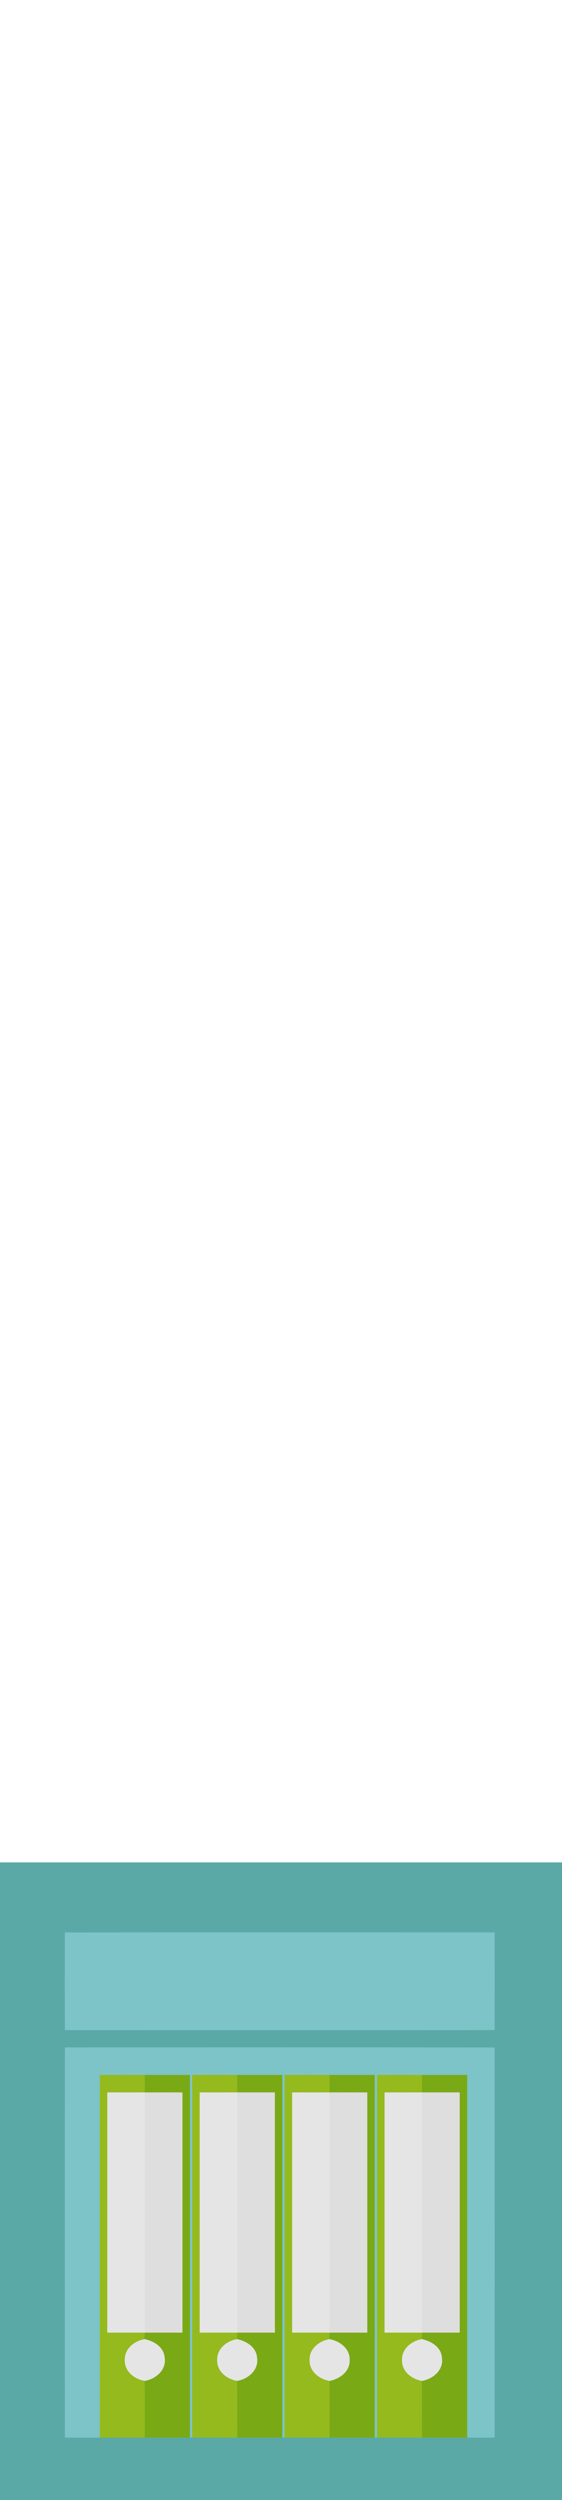 <?xml version="1.0" encoding="UTF-8" ?>
<!DOCTYPE svg PUBLIC "-//W3C//DTD SVG 1.1//EN" "http://www.w3.org/Graphics/SVG/1.1/DTD/svg11.dtd">
<svg width="225pt" height="1000pt" viewBox="0 0 225 1000" version="1.1" xmlns="http://www.w3.org/2000/svg">
<path fill="#5ba9a6" stroke="#5ba9a6" stroke-width="0.094" opacity="1.00" d=" M 0.00 745.00 C 75.00 745.00 150.00 745.00 225.00 745.00 L 225.00 1000.00 L 0.00 1000.00 L 0.00 745.00 M 26.01 773.03 C 26.00 786.01 25.96 799.00 26.03 811.98 C 83.35 812.01 140.66 812.03 197.98 811.97 C 198.01 798.98 198.03 785.99 197.97 773.01 C 140.65 773.00 83.33 772.96 26.01 773.03 M 26.04 819.01 C 25.96 871.00 26.00 922.98 26.02 974.96 C 30.68 975.03 35.34 975.03 40.00 974.99 C 46.00 975.01 52.00 975.00 57.99 975.00 C 64.00 975.00 70.00 975.00 76.00 974.99 L 77.00 974.99 C 83.01 975.00 89.02 975.00 95.04 975.00 C 101.02 975.00 107.01 975.00 113.00 974.99 L 114.00 974.99 C 120.00 975.00 126.01 975.00 132.01 975.00 C 138.01 975.00 144.00 975.00 150.00 974.99 L 151.00 974.99 C 156.99 975.00 162.99 975.00 168.98 975.00 C 174.99 975.00 180.99 975.00 187.00 975.00 C 190.66 975.03 194.32 975.02 197.98 974.97 C 198.02 922.99 198.01 871.01 197.98 819.03 C 140.67 818.96 83.35 819.00 26.04 819.01 Z" />
<path fill="#7dc4c8" stroke="#7dc4c8" stroke-width="0.094" opacity="1.00" d=" M 26.01 773.03 C 83.33 772.96 140.65 773.00 197.97 773.01 C 198.03 785.99 198.01 798.98 197.98 811.97 C 140.66 812.03 83.35 812.01 26.03 811.98 C 25.96 799.00 26.00 786.01 26.01 773.03 Z" />
<path fill="#7dc4c8" stroke="#7dc4c8" stroke-width="0.094" opacity="1.00" d=" M 26.04 819.01 C 83.35 819.00 140.67 818.96 197.98 819.03 C 198.01 871.01 198.02 922.99 197.98 974.97 C 194.32 975.02 190.66 975.03 187.00 975.00 C 187.00 926.67 187.00 878.33 187.00 830.00 C 180.99 829.99 174.99 829.99 168.99 830.00 C 162.99 829.99 157.00 829.99 151.00 830.00 C 150.99 878.33 151.00 926.66 151.00 974.99 L 150.00 974.99 C 150.00 926.66 150.01 878.33 149.99 830.00 C 144.00 830.00 138.01 829.99 132.01 830.00 C 126.01 829.99 120.01 829.99 114.00 830.00 C 113.99 878.33 114.00 926.66 114.00 974.99 L 113.00 974.99 C 113.00 926.66 113.01 878.33 112.99 830.00 C 107.00 830.00 101.00 829.99 95.00 830.00 C 89.00 829.99 83.00 829.99 77.00 830.00 C 76.99 878.33 77.00 926.66 77.00 974.99 L 76.00 974.99 C 76.00 926.66 76.01 878.33 76.00 830.00 C 69.99 829.99 63.99 829.99 57.98 830.00 C 51.99 829.99 46.00 829.99 40.00 830.00 C 40.00 878.33 40.00 926.66 40.00 974.99 C 35.34 975.03 30.68 975.03 26.02 974.96 C 26.00 922.98 25.96 871.00 26.04 819.01 Z" />
<path fill="#95ba1d" stroke="#95ba1d" stroke-width="0.094" opacity="1.00" d=" M 40.00 830.00 C 46.00 829.99 51.99 829.99 57.98 830.00 C 57.99 832.33 58.01 834.66 58.02 837.00 C 53.01 836.99 48.01 837.00 43.00 837.00 C 43.00 869.00 43.00 901.00 43.00 933.00 C 48.00 933.00 52.99 933.00 57.99 933.00 C 57.96 933.67 57.91 935.02 57.88 935.69 C 53.83 936.41 49.86 939.48 50.01 943.95 C 49.79 948.48 53.83 951.62 57.95 952.31 C 58.05 959.87 58.01 967.43 57.99 975.00 C 52.00 975.00 46.00 975.01 40.00 974.99 C 40.00 926.66 40.00 878.33 40.00 830.00 Z" />
<path fill="#7aa916" stroke="#7aa916" stroke-width="0.094" opacity="1.00" d=" M 57.98 830.00 C 63.99 829.99 69.99 829.99 76.00 830.00 C 76.01 878.33 76.00 926.66 76.00 974.99 C 70.00 975.00 64.00 975.00 57.99 975.00 C 58.01 967.43 58.05 959.87 57.95 952.31 C 62.35 951.55 66.63 947.95 65.89 943.11 C 65.60 938.87 61.65 936.46 57.88 935.69 C 57.91 935.02 57.96 933.67 57.99 933.00 C 62.99 933.00 67.99 933.00 73.00 933.00 C 73.00 901.00 73.00 869.00 73.00 837.00 C 68.00 837.00 63.01 836.99 58.02 837.00 C 58.01 834.66 57.99 832.33 57.98 830.00 Z" />
<path fill="#95ba1d" stroke="#95ba1d" stroke-width="0.094" opacity="1.00" d=" M 77.00 830.00 C 83.00 829.99 89.00 829.99 95.00 830.00 C 95.00 832.33 95.01 834.66 95.01 837.00 C 90.01 836.99 85.01 837.00 80.00 837.00 C 80.00 869.00 80.00 901.00 80.00 933.00 C 85.01 933.00 90.01 933.00 95.02 933.00 C 94.99 933.67 94.94 935.02 94.92 935.69 C 90.82 936.38 86.82 939.51 87.01 944.02 C 86.83 948.52 90.85 951.62 94.95 952.31 C 95.04 959.87 94.97 967.43 95.04 975.00 C 89.02 975.00 83.01 975.00 77.00 974.99 C 77.00 926.66 76.99 878.33 77.00 830.00 Z" />
<path fill="#7aa916" stroke="#7aa916" stroke-width="0.094" opacity="1.00" d=" M 95.00 830.00 C 101.00 829.99 107.00 830.00 112.99 830.00 C 113.01 878.33 113.00 926.66 113.00 974.99 C 107.01 975.00 101.02 975.00 95.04 975.00 C 94.97 967.43 95.04 959.87 94.95 952.31 C 99.37 951.56 103.67 947.90 102.87 943.03 C 102.55 938.84 98.64 936.48 94.92 935.69 C 94.94 935.02 94.99 933.67 95.02 933.00 C 100.01 933.00 105.00 933.00 110.00 933.00 C 110.00 901.00 110.00 869.00 110.00 837.00 C 105.00 837.00 100.01 836.99 95.01 837.00 C 95.01 834.66 95.00 832.33 95.00 830.00 Z" />
<path fill="#95ba1d" stroke="#95ba1d" stroke-width="0.094" opacity="1.00" d=" M 114.00 830.00 C 120.01 829.99 126.01 829.99 132.01 830.00 C 132.01 832.33 132.00 834.66 132.00 837.00 C 127.00 836.99 122.00 837.00 117.00 837.00 C 117.00 869.00 117.00 901.00 117.00 933.00 C 121.99 933.00 126.98 933.00 131.97 933.00 C 131.95 933.67 131.92 935.01 131.90 935.69 C 127.80 936.40 123.80 939.53 124.01 944.05 C 123.85 948.53 127.86 951.61 131.94 952.31 C 132.03 959.87 131.99 967.43 132.01 975.00 C 126.01 975.00 120.00 975.00 114.00 974.99 C 114.00 926.66 113.99 878.33 114.00 830.00 Z" />
<path fill="#7aa916" stroke="#7aa916" stroke-width="0.094" opacity="1.00" d=" M 132.01 830.00 C 138.01 829.99 144.00 830.00 149.99 830.00 C 150.01 878.33 150.00 926.66 150.00 974.99 C 144.00 975.00 138.01 975.00 132.01 975.00 C 131.99 967.43 132.03 959.87 131.94 952.31 C 136.00 951.52 140.09 948.58 139.94 944.04 C 140.13 939.45 136.01 936.43 131.90 935.69 C 131.92 935.01 131.95 933.67 131.97 933.00 C 136.98 933.00 141.99 933.00 147.00 933.00 C 147.00 901.00 147.00 869.00 147.00 837.00 C 142.00 837.00 137.00 836.99 132.00 837.00 C 132.00 834.66 132.01 832.33 132.01 830.00 Z" />
<path fill="#95ba1d" stroke="#95ba1d" stroke-width="0.094" opacity="1.00" d=" M 151.00 830.00 C 157.00 829.99 162.99 829.99 168.99 830.00 C 168.99 832.33 169.00 834.66 169.00 837.00 C 164.00 836.99 159.00 837.00 154.00 837.00 C 154.00 869.00 154.00 901.00 154.00 933.00 C 159.00 933.00 164.00 933.00 168.99 933.00 C 168.97 933.67 168.92 935.02 168.90 935.69 C 164.81 936.40 160.82 939.51 161.01 944.01 C 160.83 948.50 164.83 951.60 168.92 952.31 C 169.04 959.87 168.99 967.43 168.98 975.00 C 162.99 975.00 156.99 975.00 151.00 974.99 C 151.00 926.66 150.99 878.33 151.00 830.00 Z" />
<path fill="#7aa916" stroke="#7aa916" stroke-width="0.094" opacity="1.00" d=" M 168.99 830.00 C 174.99 829.99 180.99 829.99 187.00 830.00 C 187.00 878.33 187.00 926.67 187.00 975.00 C 180.99 975.00 174.99 975.00 168.98 975.00 C 168.99 967.43 169.04 959.87 168.92 952.31 C 173.35 951.58 177.65 947.93 176.88 943.07 C 176.57 938.85 172.65 936.47 168.90 935.69 C 168.92 935.02 168.97 933.67 168.99 933.00 C 173.99 933.00 179.00 933.00 184.00 933.00 C 184.00 901.00 184.00 869.00 184.00 837.00 C 179.00 837.00 174.00 837.00 169.00 837.00 C 169.00 834.66 168.99 832.33 168.99 830.00 Z" />
<path fill="#e5e5e5" stroke="#e5e5e5" stroke-width="0.094" opacity="1.00" d=" M 43.00 837.00 C 48.01 837.00 53.01 836.99 58.02 837.00 C 57.96 869.00 58.01 901.00 57.99 933.00 C 52.99 933.00 48.00 933.00 43.00 933.00 C 43.00 901.00 43.00 869.00 43.00 837.00 Z" />
<path fill="#dedede" stroke="#dedede" stroke-width="0.094" opacity="1.00" d=" M 58.02 837.00 C 63.01 836.99 68.00 837.00 73.00 837.00 C 73.00 869.00 73.00 901.00 73.00 933.00 C 67.99 933.00 62.99 933.00 57.99 933.00 C 58.01 901.00 57.96 869.00 58.02 837.00 Z" />
<path fill="#e5e5e5" stroke="#e5e5e5" stroke-width="0.094" opacity="1.00" d=" M 80.00 837.00 C 85.01 837.00 90.01 836.99 95.01 837.00 C 95.02 869.00 95.00 901.00 95.02 933.00 C 90.01 933.00 85.01 933.00 80.00 933.00 C 80.00 901.00 80.00 869.00 80.00 837.00 Z" />
<path fill="#dedede" stroke="#dedede" stroke-width="0.094" opacity="1.00" d=" M 95.01 837.00 C 100.01 836.99 105.00 837.00 110.00 837.00 C 110.00 869.00 110.00 901.00 110.00 933.00 C 105.00 933.00 100.01 933.00 95.02 933.00 C 95.00 901.00 95.02 869.00 95.01 837.00 Z" />
<path fill="#e5e5e5" stroke="#e5e5e5" stroke-width="0.094" opacity="1.00" d=" M 117.00 837.00 C 122.00 837.00 127.00 836.99 132.00 837.00 C 131.95 869.00 132.04 901.00 131.97 933.00 C 126.98 933.00 121.99 933.00 117.00 933.00 C 117.00 901.00 117.00 869.00 117.00 837.00 Z" />
<path fill="#dedede" stroke="#dedede" stroke-width="0.094" opacity="1.00" d=" M 132.00 837.00 C 137.00 836.99 142.00 837.00 147.00 837.00 C 147.00 869.00 147.00 901.00 147.00 933.00 C 141.99 933.00 136.98 933.00 131.97 933.00 C 132.04 901.00 131.95 869.00 132.00 837.00 Z" />
<path fill="#e5e5e5" stroke="#e5e5e5" stroke-width="0.094" opacity="1.00" d=" M 154.00 837.00 C 159.00 837.00 164.00 836.99 169.00 837.00 C 169.00 869.00 169.01 901.00 168.99 933.00 C 164.00 933.00 159.00 933.00 154.00 933.00 C 154.00 901.00 154.00 869.00 154.00 837.00 Z" />
<path fill="#dedede" stroke="#dedede" stroke-width="0.094" opacity="1.00" d=" M 169.00 837.00 C 174.00 837.00 179.00 837.00 184.00 837.00 C 184.00 869.00 184.00 901.00 184.00 933.00 C 179.00 933.00 173.99 933.00 168.99 933.00 C 169.01 901.00 169.00 869.00 169.00 837.00 Z" />
<path fill="#e5e5e5" stroke="#e5e5e5" stroke-width="0.094" opacity="1.00" d=" M 50.01 943.95 C 49.86 939.48 53.83 936.41 57.88 935.69 C 61.65 936.46 65.60 938.87 65.89 943.11 C 66.63 947.95 62.35 951.55 57.95 952.31 C 53.83 951.62 49.79 948.48 50.01 943.95 Z" />
<path fill="#e5e5e5" stroke="#e5e5e5" stroke-width="0.094" opacity="1.00" d=" M 87.01 944.02 C 86.82 939.51 90.82 936.38 94.92 935.69 C 98.64 936.48 102.55 938.84 102.87 943.03 C 103.67 947.90 99.37 951.56 94.95 952.31 C 90.85 951.62 86.83 948.52 87.01 944.02 Z" />
<path fill="#e5e5e5" stroke="#e5e5e5" stroke-width="0.094" opacity="1.00" d=" M 124.01 944.05 C 123.80 939.53 127.80 936.40 131.90 935.69 C 136.01 936.43 140.13 939.45 139.94 944.04 C 140.09 948.58 136.00 951.52 131.94 952.31 C 127.86 951.61 123.85 948.53 124.01 944.05 Z" />
<path fill="#e5e5e5" stroke="#e5e5e5" stroke-width="0.094" opacity="1.00" d=" M 161.01 944.01 C 160.82 939.51 164.81 936.40 168.90 935.69 C 172.65 936.47 176.57 938.85 176.88 943.07 C 177.65 947.93 173.35 951.58 168.92 952.31 C 164.83 951.60 160.83 948.50 161.01 944.01 Z" />
</svg>
